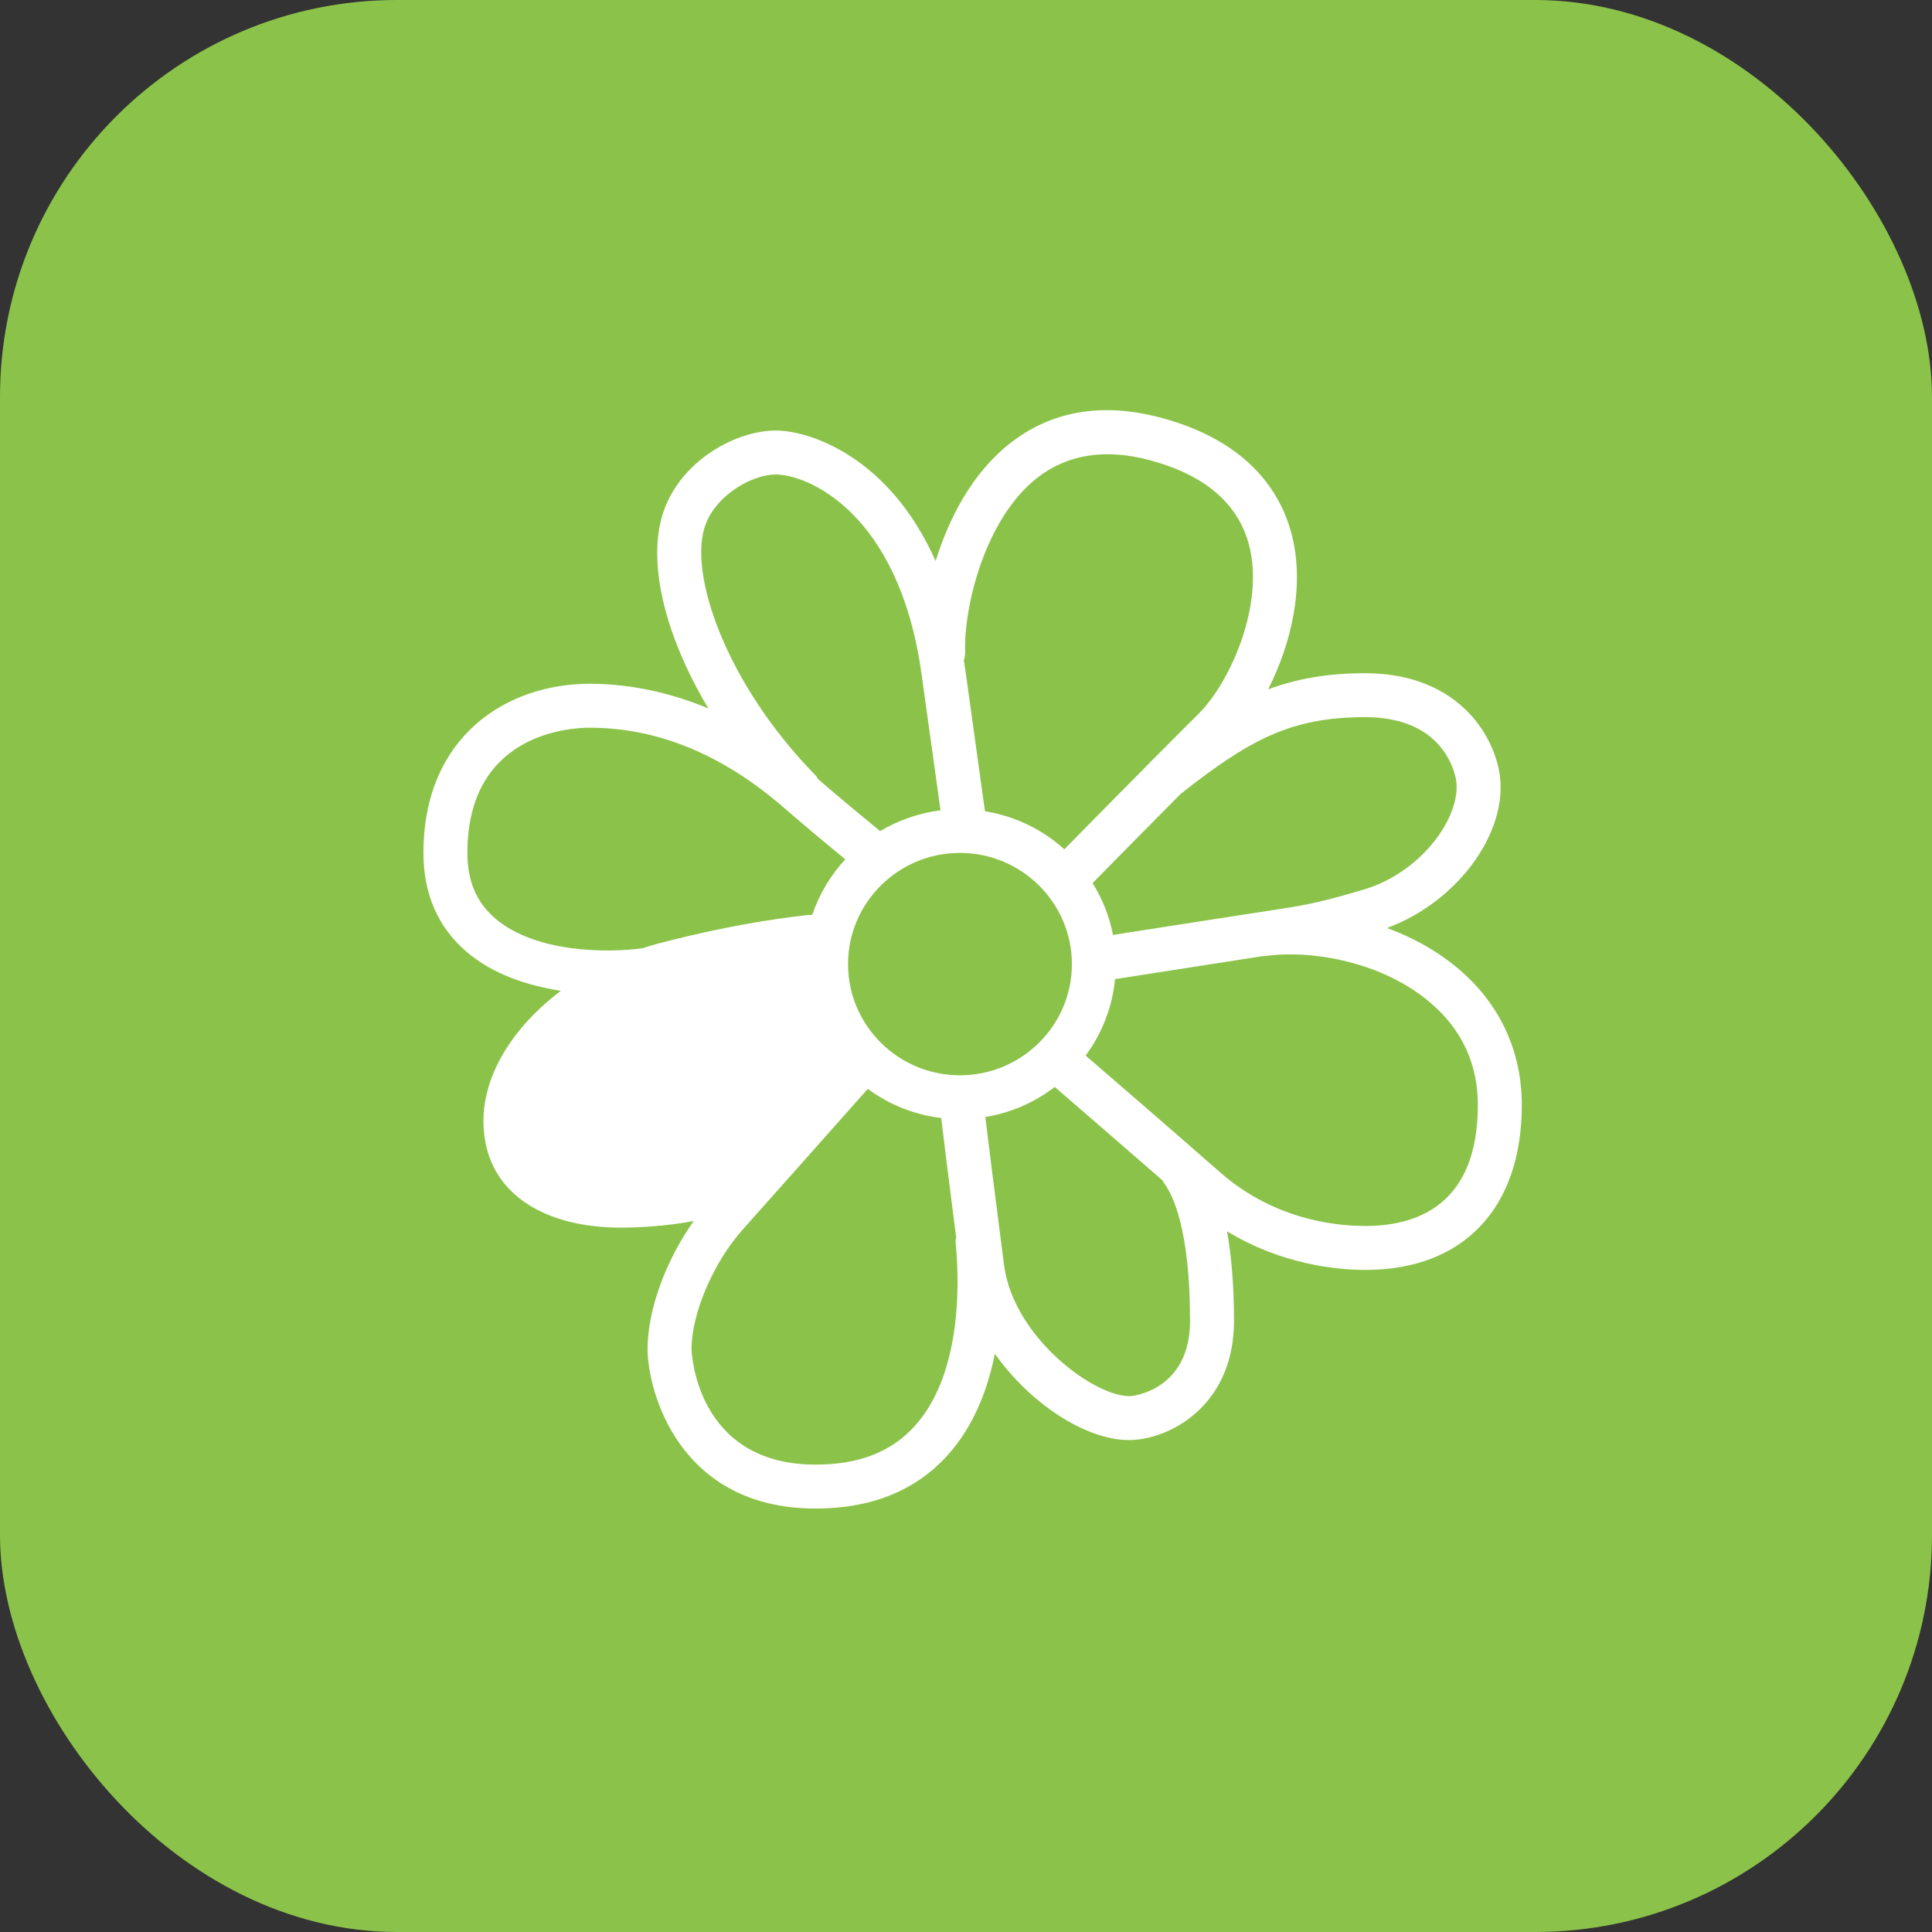 <?xml version="1.0" encoding="UTF-8"?> <svg xmlns="http://www.w3.org/2000/svg" width="146" height="146" viewBox="0 0 146 146" fill="none"><rect x="0" y="0" width="146" height="146" fill="#333333" stroke="none"/> <rect width="146" height="146" rx="30" fill="#8BC34A"></rect> <g clip-path="url(#clip0_701_2)"> <path d="M110.357 73.336C108.704 71.903 106.791 70.853 104.813 70.127C110.357 68.091 114.319 62.456 113.217 57.923C112.387 54.512 109.307 50.874 103.147 50.874C100.332 50.874 98.017 51.289 95.832 52.093C97.531 48.735 98.659 44.325 97.59 40.298C96.792 37.309 94.438 33.367 87.766 31.577C83.298 30.377 79.433 31.039 76.269 33.548C73.461 35.779 71.71 39.151 70.705 42.406C67.217 34.527 61.199 32.537 58.638 32.537C55.648 32.537 51.693 34.702 50.26 38.34C48.775 42.101 50.15 47.885 53.535 53.539C50.066 52.087 46.947 51.672 44.56 51.672C38.309 51.672 32 55.627 32 64.459C32 67.559 33.096 70.075 35.262 71.929C37.239 73.622 39.853 74.484 42.388 74.873C38.368 77.908 35.735 82.259 36.753 86.649C37.641 90.481 41.441 92.77 46.914 92.77C48.153 92.77 50.254 92.679 52.426 92.271C50.325 95.228 48.937 98.975 48.937 101.939C48.937 105.071 51.272 114 61.64 114C65.842 114 69.194 112.645 71.607 109.973C73.584 107.781 74.641 105.006 75.18 102.302C77.877 106.102 82.072 108.825 85.321 108.825C85.477 108.825 85.626 108.819 85.768 108.806C88.777 108.566 93.251 105.972 93.251 99.825C93.251 97.218 93.07 94.968 92.726 93.049C96.779 95.506 100.864 95.967 103.185 95.967C110.584 95.967 115 91.311 115 83.51C115 79.496 113.392 75.975 110.357 73.336ZM109.988 58.701C110.642 61.399 107.608 65.847 103.127 67.202C101.059 67.825 99.282 68.298 97.356 68.596C94.094 69.096 87.007 70.198 84.108 70.652C83.836 69.238 83.304 67.922 82.565 66.735C83.687 65.594 86.423 62.812 89.225 59.992C94.399 55.913 97.538 54.194 103.147 54.194C108.328 54.194 109.657 57.346 109.988 58.701ZM72.54 81.26C67.878 81.26 64.085 77.493 64.085 72.856C64.085 68.227 67.878 64.453 72.54 64.453C77.209 64.453 81.002 68.227 81.002 72.856C81.002 77.493 77.209 81.26 72.54 81.26ZM72.936 49.26C72.826 45.784 74.46 39.215 78.331 36.148C80.626 34.333 83.505 33.866 86.903 34.78C91.034 35.889 93.55 38.035 94.38 41.148C95.599 45.739 92.921 51.601 90.606 53.909C89.497 55.011 88.265 56.25 87.033 57.489C87.007 57.514 86.981 57.527 86.949 57.553C86.903 57.592 86.877 57.644 86.838 57.69C84.219 60.329 81.664 62.922 80.432 64.18C78.785 62.696 76.723 61.671 74.434 61.308L72.923 50.44C72.897 50.252 72.858 50.09 72.832 49.908C72.903 49.707 72.942 49.487 72.936 49.26ZM53.347 39.559C54.209 37.374 56.829 35.857 58.638 35.857C60.94 35.857 67.91 38.619 69.635 50.9L71.075 61.236C69.421 61.444 67.878 61.995 66.51 62.806C65.628 62.086 63.566 60.387 61.828 58.883C61.77 58.792 61.724 58.688 61.647 58.61C54.89 51.743 51.901 43.216 53.347 39.559ZM37.421 69.407C36.007 68.194 35.32 66.58 35.32 64.459C35.32 55.446 43.017 54.992 44.56 54.992C49.689 54.992 54.624 57.022 59.228 61.029C60.791 62.384 62.73 63.999 63.877 64.939C62.775 66.132 61.919 67.552 61.387 69.121C60.239 69.225 55.804 69.699 49.579 71.346C49.242 71.436 48.905 71.547 48.568 71.657C45.916 72.026 40.469 72.013 37.421 69.407ZM69.142 107.749C67.366 109.72 64.908 110.68 61.64 110.68C52.51 110.68 52.257 102.03 52.257 101.939C52.257 99.267 53.911 95.403 56.102 92.945C58.087 90.727 63.793 84.295 65.576 82.285C67.165 83.458 69.065 84.237 71.127 84.489C71.263 85.631 71.632 88.659 72.255 93.503C72.236 93.639 72.203 93.769 72.216 93.911C72.443 96.109 72.891 103.592 69.142 107.749ZM85.503 105.499C82.922 105.706 76.593 101.167 75.873 95.591C75.115 89.735 74.648 85.981 74.46 84.412C76.412 84.094 78.201 83.296 79.706 82.142C81.177 83.413 84.452 86.234 87.869 89.217C87.902 89.268 87.908 89.327 87.947 89.379C88.686 90.364 89.931 93.023 89.931 99.825C89.931 105.077 85.548 105.492 85.503 105.499ZM103.185 92.647C100.806 92.647 96.215 92.122 92.188 88.581C88.207 85.086 83.927 81.396 82.04 79.769C83.259 78.115 84.057 76.138 84.264 73.991C86.391 73.654 91.702 72.831 95.463 72.247C95.501 72.24 95.527 72.253 95.566 72.253C99.074 71.748 104.521 72.662 108.178 75.846C110.5 77.862 111.68 80.437 111.68 83.51C111.68 91.065 107.063 92.647 103.185 92.647Z" fill="white"></path> </g> <defs> <clipPath id="clip0_701_2"> <rect width="83" height="83" fill="white" transform="translate(32 31)"></rect> </clipPath> </defs> </svg> 